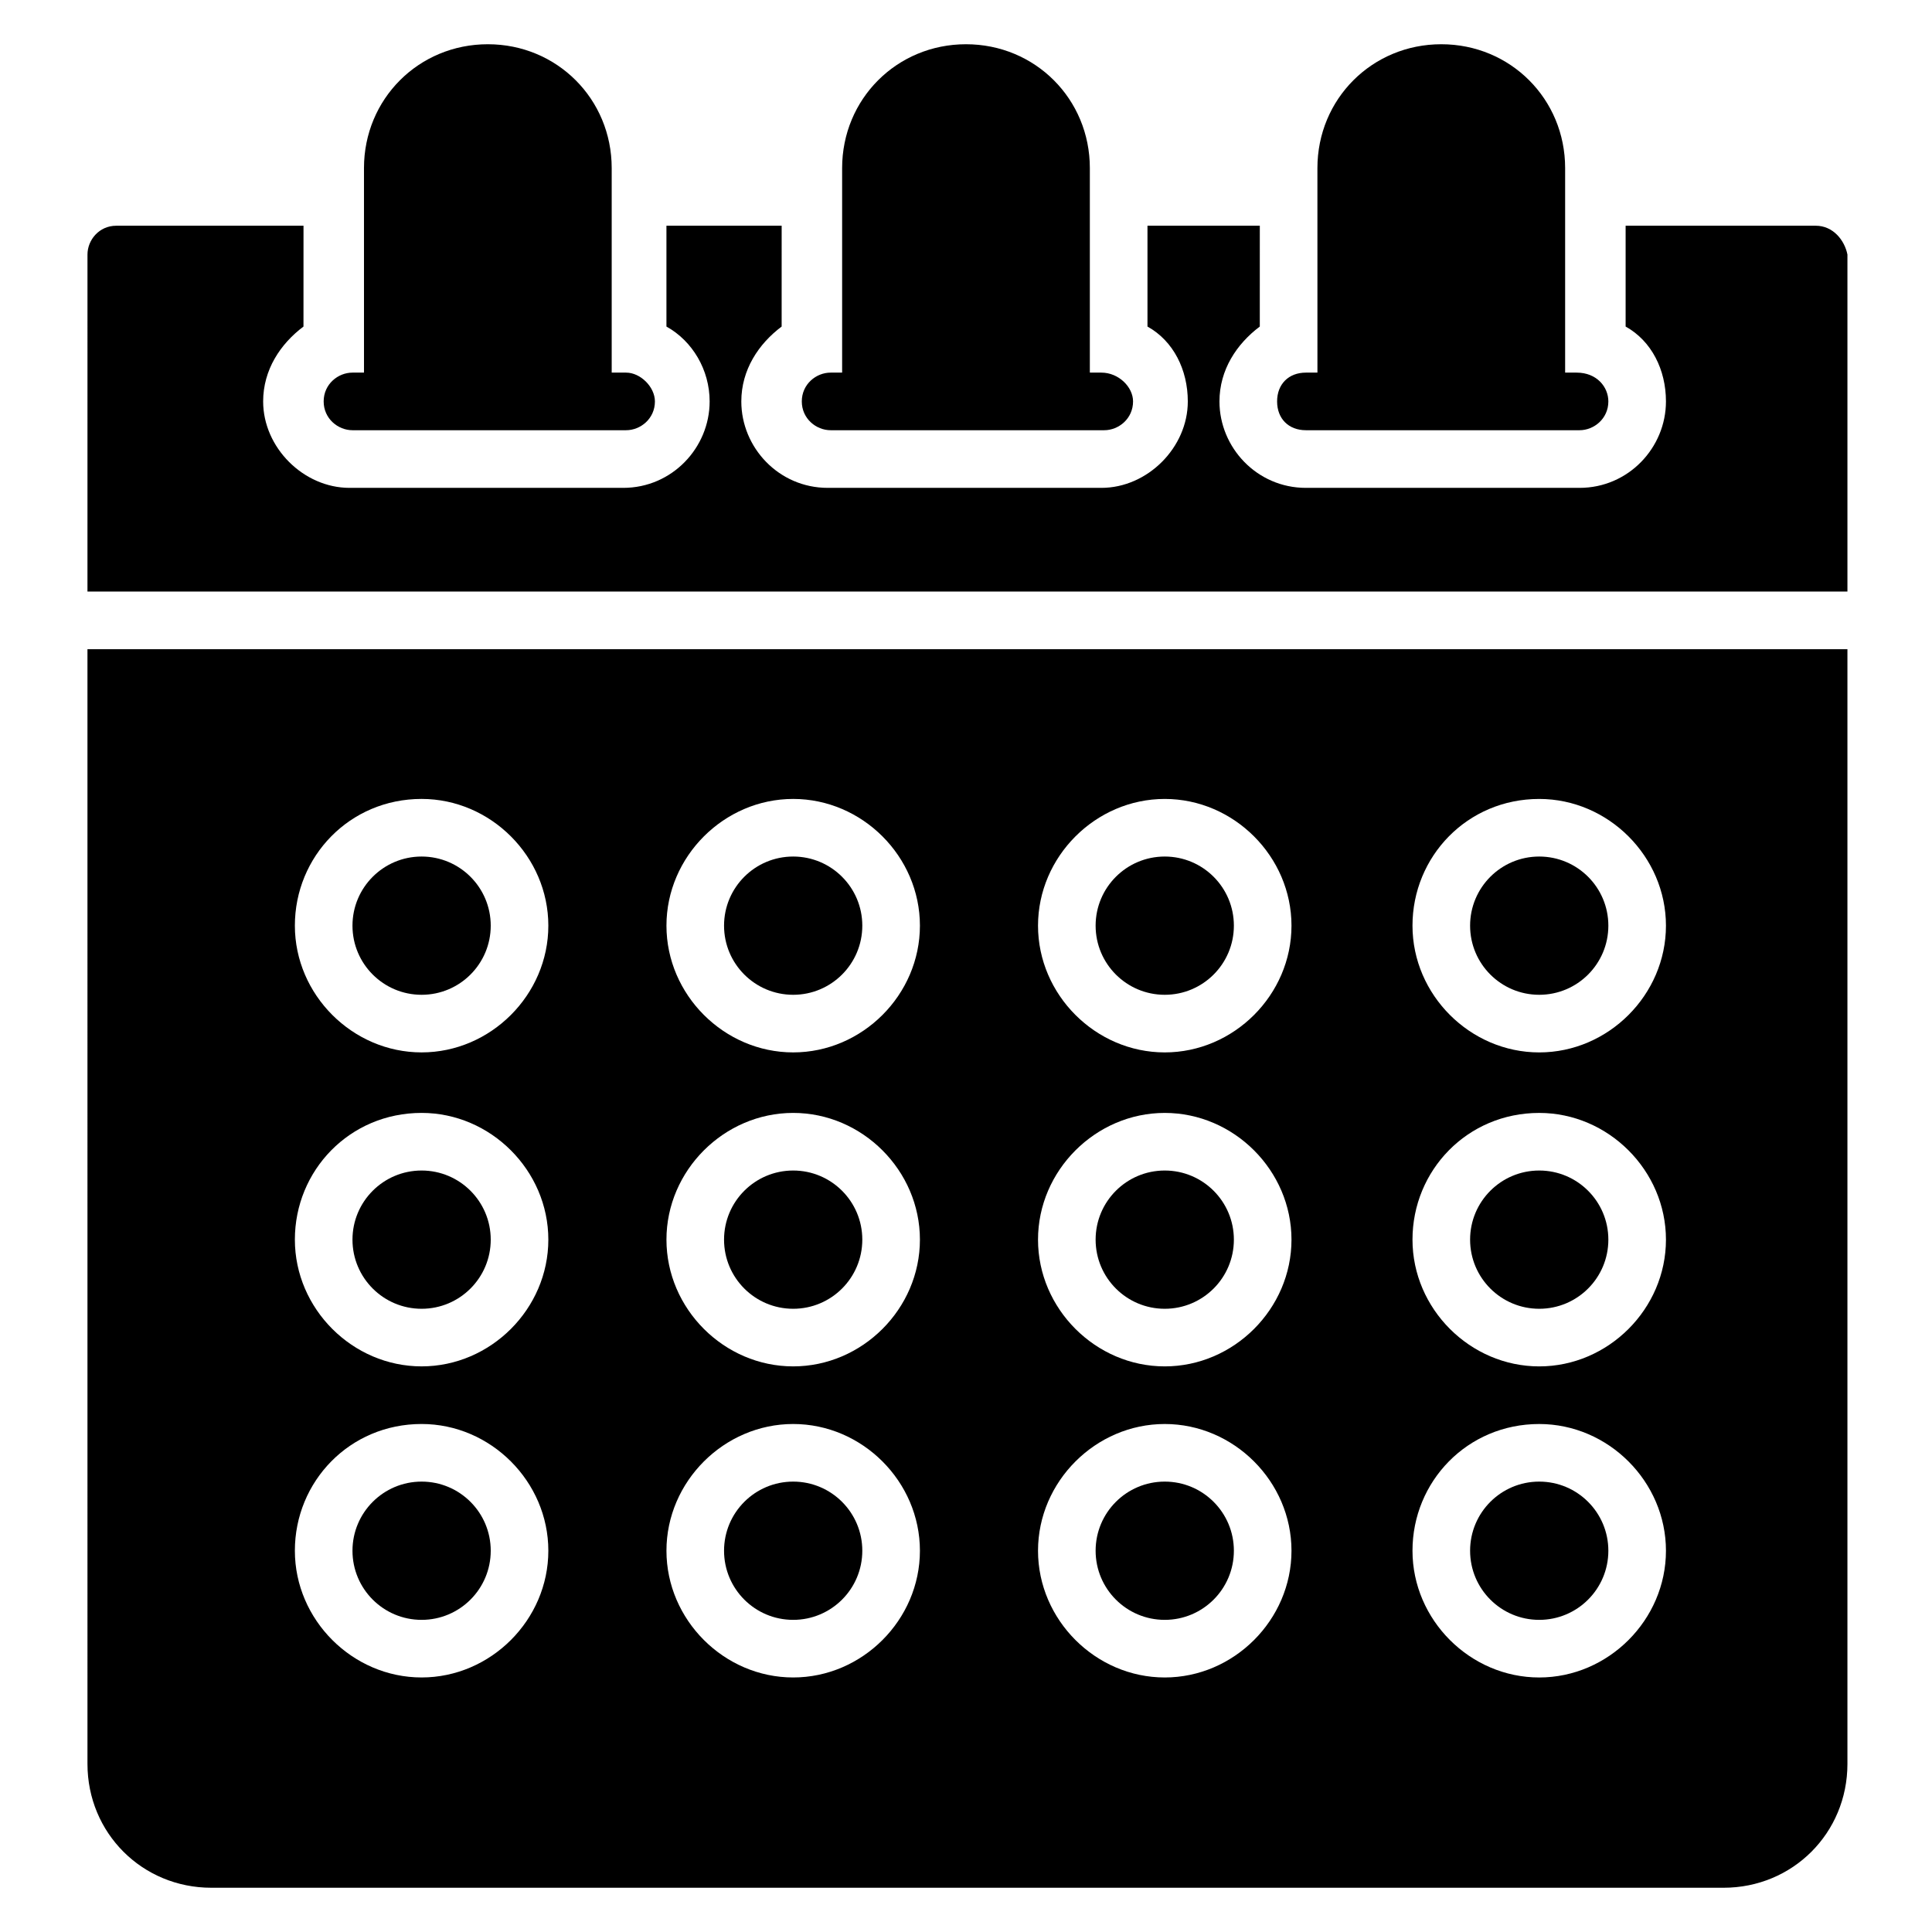 <?xml version="1.0" encoding="UTF-8"?>
<!-- Uploaded to: SVG Repo, www.svgrepo.com, Generator: SVG Repo Mixer Tools -->
<svg fill="#000000" width="800px" height="800px" version="1.1" viewBox="144 144 512 512" xmlns="http://www.w3.org/2000/svg">
 <g>
  <path d="m444.27 250.38c0 4.582-3.816 7.633-7.633 7.633h-72.52c-3.816 0-7.633-3.055-7.633-7.633 0-4.582 3.816-7.633 7.633-7.633h3.055v-54.199c0-18.32 14.504-32.824 32.824-32.824s32.824 14.504 32.824 32.824v54.199h3.055c4.578 0 8.395 3.816 8.395 7.633z"/>
  <path d="m317.56 250.38c0 4.582-3.816 7.633-7.633 7.633h-72.52c-3.816 0-7.633-3.055-7.633-7.633 0-4.582 3.816-7.633 7.633-7.633h3.055l-0.004-54.199c0-18.32 14.504-32.824 32.824-32.824s32.824 14.504 32.824 32.824v54.199h3.816c3.816 0 7.637 3.816 7.637 7.633z"/>
  <path d="m570.23 250.38c0 4.582-3.816 7.633-7.633 7.633h-72.52c-4.582 0-7.633-3.055-7.633-7.633 0-4.582 3.055-7.633 7.633-7.633h3.055l-0.004-54.199c0-18.32 14.504-32.824 32.824-32.824 18.32 0 32.824 14.504 32.824 32.824v54.199h3.055c5.344 0 8.398 3.816 8.398 7.633z"/>
  <path d="m625.19 203.82h-50.383v26.719c6.871 3.816 10.688 11.449 10.688 19.848 0 12.215-9.922 22.902-22.902 22.902h-72.52c-12.977 0-22.902-10.688-22.902-22.902 0-8.398 4.582-15.266 10.688-19.848l0.004-26.719h-29.77v26.719c6.871 3.816 10.688 11.449 10.688 19.848 0 12.215-10.688 22.902-22.902 22.902h-72.52c-12.977 0-22.902-10.688-22.902-22.902 0-8.398 4.582-15.266 10.688-19.848l0.004-26.719h-30.535v26.719c6.871 3.816 11.449 11.449 11.449 19.848 0 12.215-9.922 22.902-22.902 22.902h-72.52c-12.215 0-22.902-10.688-22.902-22.902 0-8.398 4.582-15.266 10.688-19.848l0.008-26.719h-49.617c-4.582 0-7.633 3.816-7.633 7.633l-0.004 89.312h466.41v-89.309c-0.762-3.816-3.816-7.637-8.395-7.637z"/>
  <path d="m470.99 472.52c0 10.117-8.199 18.32-18.32 18.32-10.117 0-18.32-8.203-18.32-18.32s8.203-18.32 18.32-18.32c10.121 0 18.32 8.203 18.32 18.32"/>
  <path d="m470.99 554.96c0 10.117-8.199 18.32-18.32 18.32-10.117 0-18.32-8.203-18.32-18.32 0-10.117 8.203-18.32 18.32-18.32 10.121 0 18.32 8.203 18.32 18.32"/>
  <path d="m372.52 389.31c0 10.117-8.203 18.32-18.32 18.32-10.121 0-18.32-8.203-18.32-18.32s8.199-18.32 18.32-18.32c10.117 0 18.32 8.203 18.32 18.32"/>
  <path d="m372.52 472.52c0 10.117-8.203 18.32-18.32 18.32-10.121 0-18.32-8.203-18.32-18.32s8.199-18.32 18.32-18.32c10.117 0 18.32 8.203 18.32 18.32"/>
  <path d="m570.23 472.52c0 10.117-8.203 18.32-18.32 18.32-10.121 0-18.32-8.203-18.32-18.32s8.199-18.32 18.32-18.32c10.117 0 18.32 8.203 18.32 18.32"/>
  <path d="m570.23 389.31c0 10.117-8.203 18.32-18.32 18.32-10.121 0-18.32-8.203-18.32-18.32s8.199-18.32 18.32-18.32c10.117 0 18.32 8.203 18.32 18.32"/>
  <path d="m570.23 554.96c0 10.117-8.203 18.32-18.32 18.32-10.121 0-18.32-8.203-18.32-18.32 0-10.117 8.199-18.32 18.32-18.32 10.117 0 18.32 8.203 18.32 18.32"/>
  <path d="m470.99 389.31c0 10.117-8.199 18.32-18.32 18.32-10.117 0-18.32-8.203-18.32-18.32s8.203-18.32 18.32-18.32c10.121 0 18.32 8.203 18.32 18.32"/>
  <path d="m372.52 554.96c0 10.117-8.203 18.32-18.32 18.32-10.121 0-18.32-8.203-18.32-18.32 0-10.117 8.199-18.32 18.32-18.32 10.117 0 18.32 8.203 18.32 18.32"/>
  <path d="m274.05 554.96c0 10.117-8.203 18.32-18.32 18.32-10.117 0-18.32-8.203-18.32-18.32 0-10.117 8.203-18.32 18.32-18.32 10.117 0 18.32 8.203 18.32 18.32"/>
  <path d="m274.05 389.31c0 10.117-8.203 18.32-18.32 18.32-10.117 0-18.32-8.203-18.32-18.32s8.203-18.32 18.32-18.32c10.117 0 18.32 8.203 18.32 18.32"/>
  <path d="m167.18 611.45c0 18.32 14.504 32.824 32.824 32.824h400.76c18.32 0 32.824-14.504 32.824-32.824v-295.41h-466.41zm384.73-255.72c18.32 0 33.586 15.266 33.586 33.586 0 18.32-15.266 33.586-33.586 33.586s-33.586-15.266-33.586-33.586c-0.004-18.316 14.5-33.586 33.586-33.586zm0 83.207c18.32 0 33.586 15.266 33.586 33.586s-15.266 33.586-33.586 33.586-33.586-15.266-33.586-33.586c-0.004-18.32 14.5-33.586 33.586-33.586zm0 82.441c18.32 0 33.586 15.266 33.586 33.586 0 18.32-15.266 33.586-33.586 33.586s-33.586-15.266-33.586-33.586c-0.004-18.32 14.5-33.586 33.586-33.586zm-99.238-165.65c18.32 0 33.586 15.266 33.586 33.586 0 18.32-15.266 33.586-33.586 33.586-18.32 0-33.586-15.266-33.586-33.586 0-18.316 15.266-33.586 33.586-33.586zm0 83.207c18.32 0 33.586 15.266 33.586 33.586s-15.266 33.586-33.586 33.586c-18.32 0-33.586-15.266-33.586-33.586s15.266-33.586 33.586-33.586zm0 82.441c18.32 0 33.586 15.266 33.586 33.586 0 18.32-15.266 33.586-33.586 33.586-18.32 0-33.586-15.266-33.586-33.586 0-18.32 15.266-33.586 33.586-33.586zm-98.469-165.65c18.32 0 33.586 15.266 33.586 33.586 0 18.32-15.266 33.586-33.586 33.586-18.32 0-33.586-15.266-33.586-33.586-0.004-18.316 15.266-33.586 33.586-33.586zm0 83.207c18.32 0 33.586 15.266 33.586 33.586s-15.266 33.586-33.586 33.586c-18.32 0-33.586-15.266-33.586-33.586-0.004-18.32 15.266-33.586 33.586-33.586zm0 82.441c18.32 0 33.586 15.266 33.586 33.586 0 18.32-15.266 33.586-33.586 33.586-18.32 0-33.586-15.266-33.586-33.586-0.004-18.32 15.266-33.586 33.586-33.586zm-98.473-165.65c18.32 0 33.586 15.266 33.586 33.586 0 18.32-15.266 33.586-33.586 33.586-18.32 0-33.586-15.266-33.586-33.586-0.004-18.316 14.5-33.586 33.586-33.586zm0 83.207c18.32 0 33.586 15.266 33.586 33.586s-15.266 33.586-33.586 33.586c-18.32 0-33.586-15.266-33.586-33.586-0.004-18.32 14.5-33.586 33.586-33.586zm0 82.441c18.32 0 33.586 15.266 33.586 33.586 0 18.32-15.266 33.586-33.586 33.586-18.32 0-33.586-15.266-33.586-33.586-0.004-18.32 14.5-33.586 33.586-33.586z"/>
  <path d="m274.05 472.52c0 10.117-8.203 18.32-18.32 18.32-10.117 0-18.32-8.203-18.32-18.32s8.203-18.32 18.32-18.32c10.117 0 18.32 8.203 18.32 18.32"/>
 </g>
</svg>